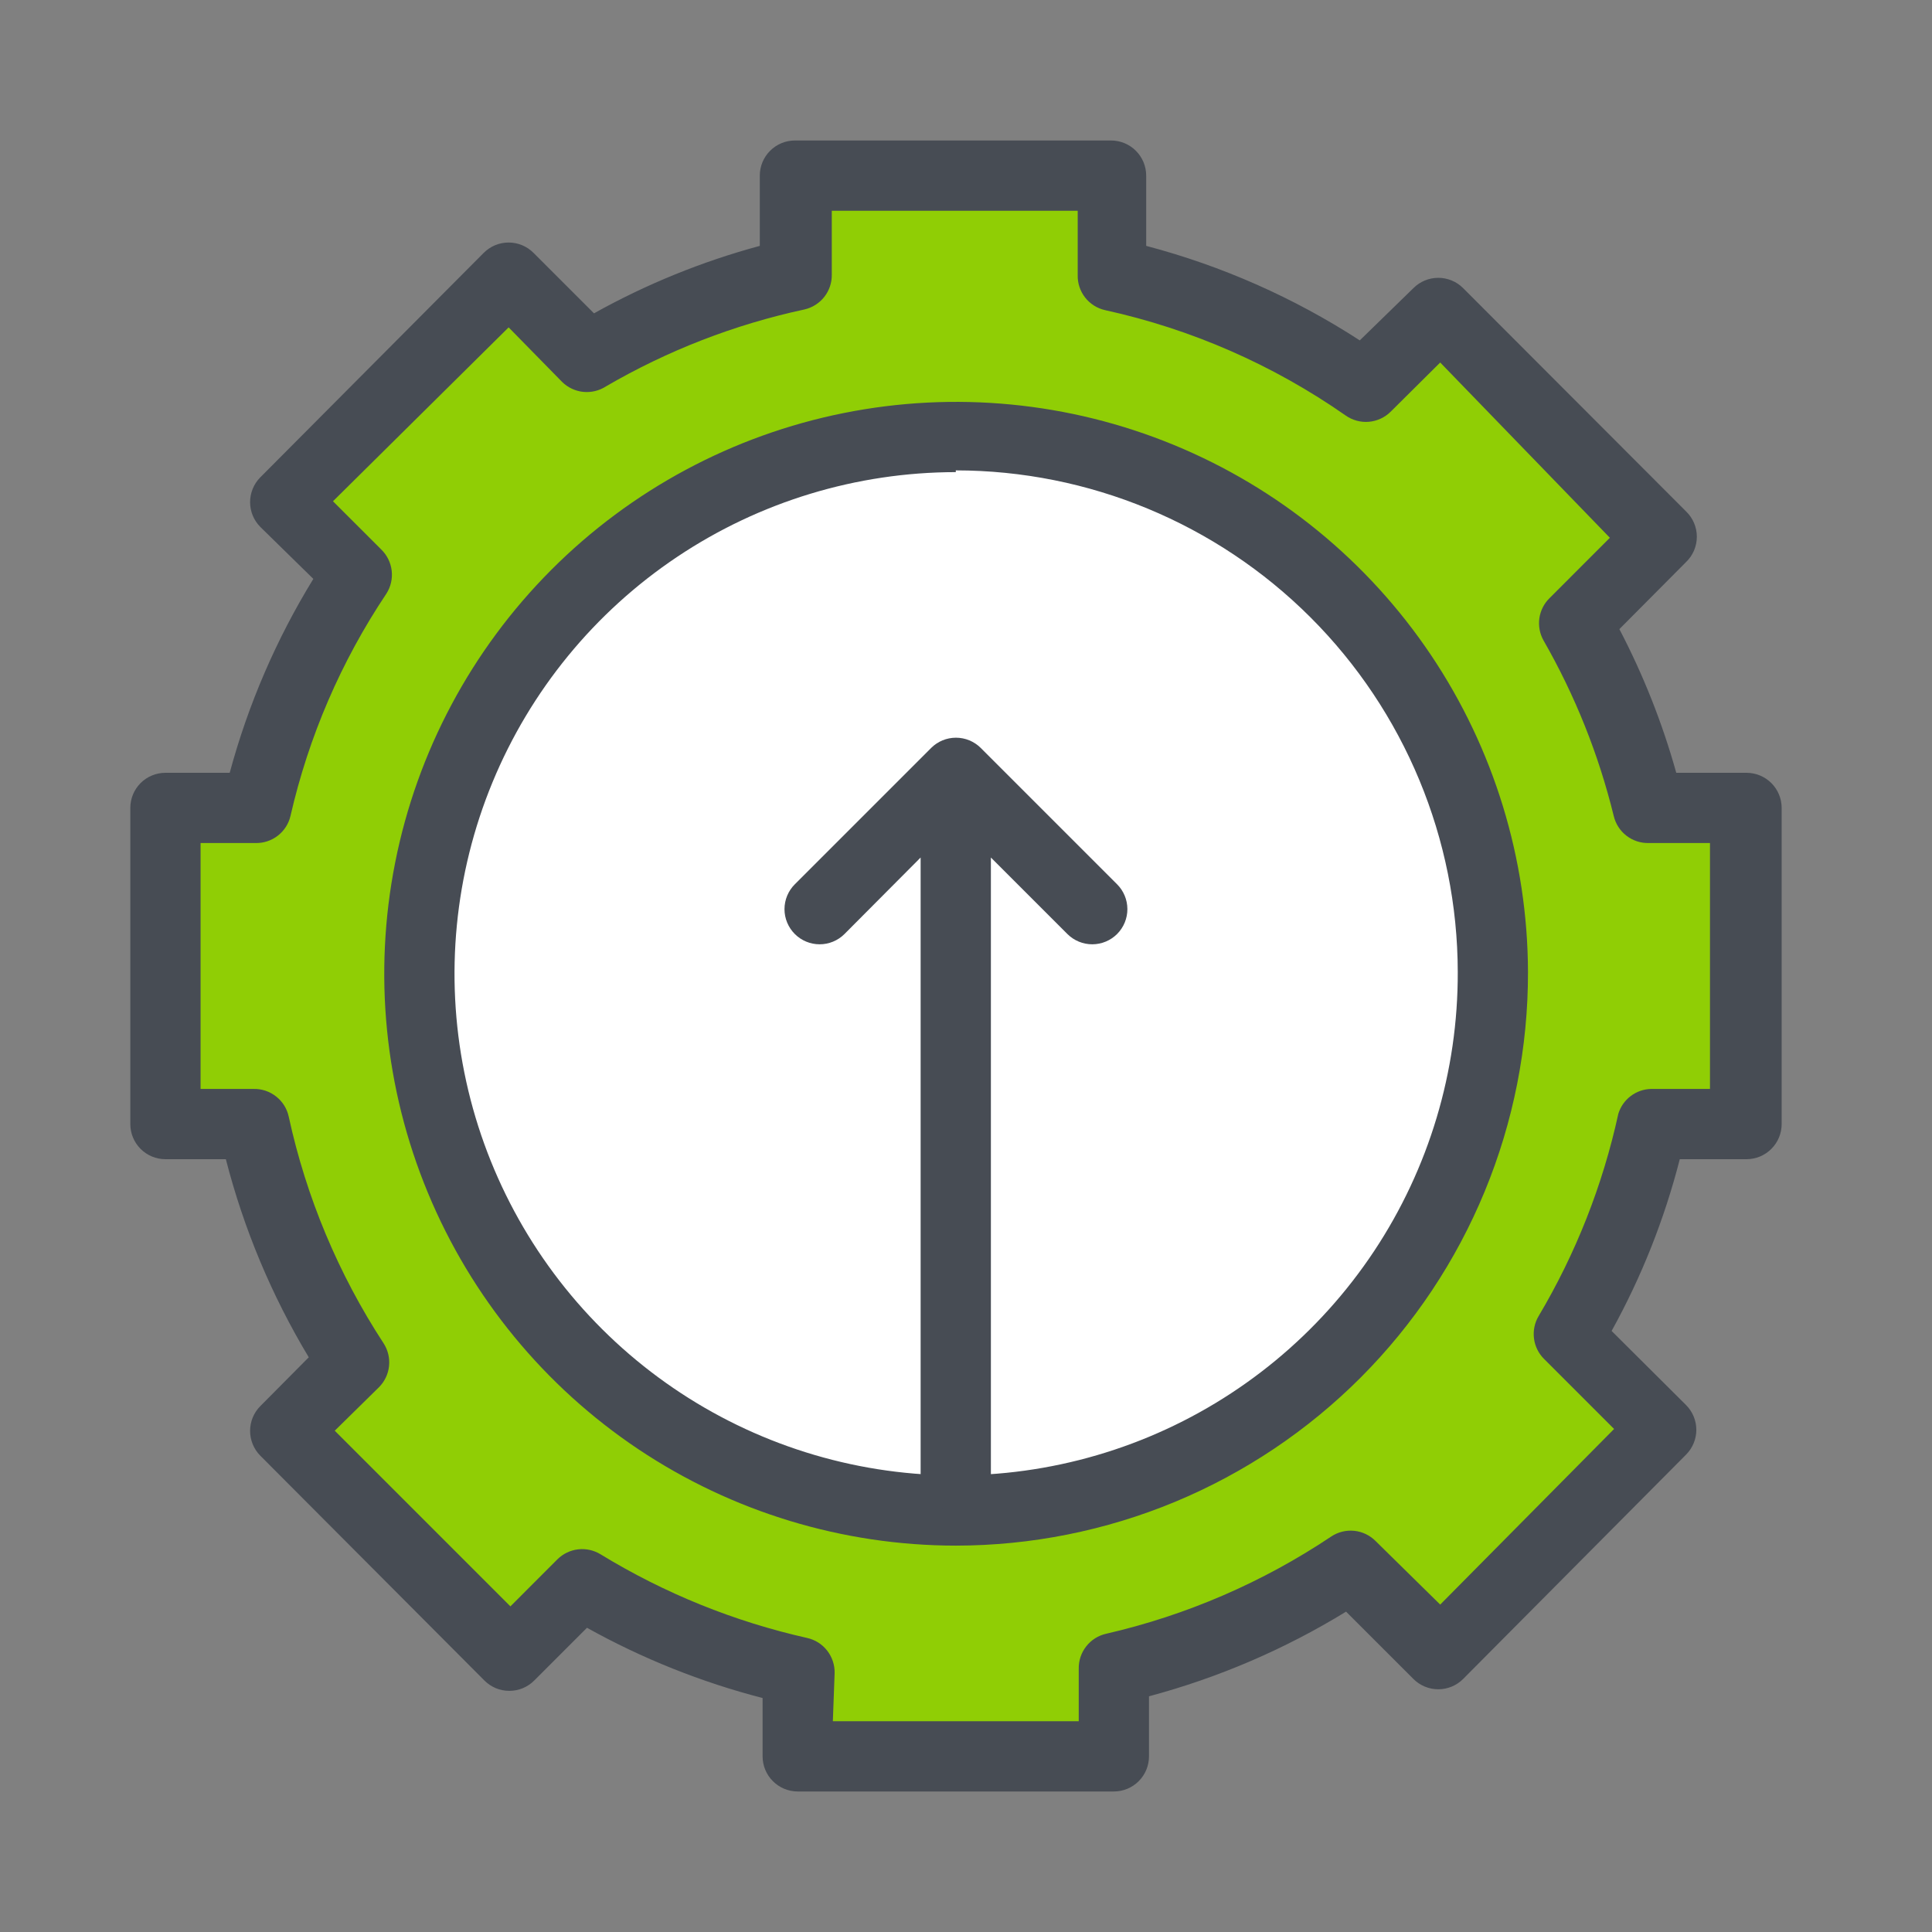 <svg width="60" height="60" viewBox="0 0 60 60" fill="none" xmlns="http://www.w3.org/2000/svg">
<rect x="0" y="0" width="60" height="60" fill="#808080" stroke="none"/>
<path d="M54.228 34.908V25.09H51.206C50.737 23.065 49.98 21.118 48.959 19.308L51.609 16.657L44.726 9.708L42.369 11.999C39.998 10.337 37.327 9.151 34.504 8.508V5.453H24.686V8.519C22.424 9.034 20.256 9.899 18.26 11.082L15.795 8.617L8.857 15.566L11.115 17.824C9.645 20.04 8.581 22.501 7.973 25.09H5.137V34.908H7.875C8.451 37.544 9.5 40.054 10.973 42.315L8.857 44.431L15.795 51.38L18.031 49.144C20.112 50.421 22.39 51.343 24.773 51.871V54.544H34.591V51.828C37.218 51.231 39.714 50.159 41.955 48.664L44.726 51.38L51.664 44.431L48.74 41.519C49.937 39.467 50.791 37.234 51.271 34.908H54.228Z" fill="#90CE05"/>
<path d="M34.592 55.636H24.774C24.485 55.636 24.207 55.521 24.003 55.316C23.798 55.112 23.683 54.834 23.683 54.545V52.734C21.78 52.242 19.947 51.509 18.229 50.552L16.592 52.189C16.491 52.291 16.37 52.372 16.237 52.428C16.104 52.483 15.962 52.511 15.818 52.511C15.674 52.511 15.531 52.483 15.398 52.428C15.265 52.372 15.145 52.291 15.043 52.189L8.083 45.207C7.982 45.105 7.902 44.984 7.848 44.851C7.794 44.718 7.766 44.576 7.767 44.432C7.768 44.146 7.882 43.872 8.083 43.669L9.589 42.152C8.437 40.237 7.57 38.164 7.014 36H5.138C4.848 36 4.571 35.885 4.366 35.68C4.162 35.475 4.047 35.198 4.047 34.909V25.091C4.047 24.801 4.162 24.524 4.366 24.319C4.571 24.115 4.848 24 5.138 24H7.134C7.706 21.878 8.581 19.85 9.731 17.978L8.083 16.363C7.882 16.16 7.768 15.886 7.767 15.6C7.766 15.456 7.794 15.314 7.848 15.181C7.902 15.048 7.982 14.927 8.083 14.825L15.021 7.854C15.123 7.752 15.243 7.671 15.376 7.615C15.509 7.56 15.652 7.532 15.796 7.532C15.94 7.532 16.083 7.56 16.215 7.615C16.348 7.671 16.469 7.752 16.57 7.854L18.447 9.731C20.071 8.825 21.801 8.121 23.596 7.636V5.454C23.596 5.165 23.711 4.887 23.916 4.683C24.12 4.478 24.398 4.363 24.687 4.363H34.505C34.794 4.363 35.072 4.478 35.276 4.683C35.481 4.887 35.596 5.165 35.596 5.454V7.636C37.949 8.256 40.188 9.246 42.229 10.571L43.898 8.945C44.102 8.742 44.379 8.628 44.667 8.628C44.955 8.628 45.232 8.742 45.436 8.945L52.363 15.883C52.469 15.985 52.553 16.107 52.61 16.242C52.667 16.377 52.697 16.522 52.697 16.669C52.697 16.815 52.667 16.96 52.61 17.096C52.553 17.23 52.469 17.352 52.363 17.454L50.291 19.538C51.034 20.959 51.627 22.455 52.058 24H54.24C54.529 24 54.806 24.115 55.011 24.319C55.216 24.524 55.331 24.801 55.331 25.091V34.909C55.331 35.198 55.216 35.475 55.011 35.68C54.806 35.885 54.529 36 54.24 36H52.167C51.691 37.861 50.98 39.653 50.05 41.334L52.363 43.636C52.566 43.84 52.681 44.117 52.681 44.405C52.681 44.693 52.566 44.97 52.363 45.174L45.436 52.145C45.232 52.348 44.955 52.462 44.667 52.462C44.379 52.462 44.102 52.348 43.898 52.145L41.803 50.051C39.901 51.218 37.84 52.103 35.683 52.68V54.545C35.683 54.834 35.568 55.112 35.364 55.316C35.159 55.521 34.882 55.636 34.592 55.636ZM25.865 53.454H33.501V51.829C33.495 51.577 33.577 51.33 33.732 51.131C33.887 50.932 34.106 50.793 34.352 50.738C36.847 50.164 39.217 49.14 41.345 47.716C41.555 47.577 41.807 47.516 42.058 47.541C42.308 47.567 42.542 47.679 42.72 47.858L44.727 49.832L50.127 44.378L47.945 42.196C47.776 42.025 47.668 41.803 47.639 41.564C47.609 41.325 47.659 41.083 47.781 40.876C48.939 38.928 49.775 36.806 50.258 34.592C50.324 34.373 50.458 34.18 50.64 34.041C50.822 33.902 51.043 33.824 51.272 33.818H53.105V26.181H51.207C50.956 26.188 50.711 26.108 50.512 25.955C50.313 25.802 50.174 25.585 50.116 25.341C49.648 23.43 48.913 21.594 47.934 19.887C47.818 19.678 47.773 19.438 47.806 19.201C47.84 18.965 47.95 18.746 48.12 18.578L49.996 16.701L44.727 11.258L43.189 12.785C43.007 12.966 42.768 13.077 42.512 13.099C42.257 13.121 42.002 13.052 41.792 12.905C39.541 11.332 37.002 10.22 34.32 9.632C34.074 9.577 33.854 9.438 33.699 9.239C33.544 9.04 33.462 8.794 33.469 8.541V6.545H25.832V8.52C25.838 8.772 25.757 9.018 25.602 9.217C25.447 9.416 25.227 9.555 24.981 9.611C22.814 10.077 20.734 10.884 18.818 12C18.608 12.136 18.359 12.195 18.111 12.17C17.863 12.144 17.631 12.034 17.454 11.858L15.796 10.167L10.341 15.567L11.836 17.061C12.018 17.236 12.134 17.469 12.164 17.72C12.194 17.97 12.136 18.223 12 18.436C10.594 20.537 9.585 22.877 9.021 25.341C8.964 25.585 8.824 25.802 8.625 25.955C8.427 26.108 8.181 26.188 7.931 26.181H6.229V33.818H7.876C8.13 33.812 8.377 33.895 8.576 34.053C8.776 34.21 8.914 34.431 8.967 34.68C9.512 37.185 10.51 39.57 11.912 41.716C12.048 41.925 12.108 42.175 12.082 42.423C12.057 42.671 11.947 42.903 11.771 43.08L10.396 44.432L15.851 49.887L17.312 48.425C17.486 48.253 17.713 48.144 17.957 48.116C18.2 48.088 18.446 48.144 18.654 48.272C20.636 49.483 22.803 50.36 25.069 50.869C25.315 50.924 25.534 51.063 25.689 51.262C25.844 51.461 25.926 51.708 25.92 51.96L25.865 53.454Z" fill="#474C54"/>
<path d="M29.685 46.854C38.891 46.854 46.354 39.391 46.354 30.185C46.354 20.979 38.891 13.516 29.685 13.516C20.479 13.516 13.016 20.979 13.016 30.185C13.016 39.391 20.479 46.854 29.685 46.854Z" fill="white"/>
<path d="M29.683 48.001C26.173 47.998 22.742 46.956 19.824 45.006C16.906 43.055 14.632 40.284 13.288 37.042C11.943 33.8 11.59 30.232 12.272 26.789C12.954 23.346 14.641 20.183 17.12 17.698C19.599 15.213 22.758 13.518 26.199 12.828C29.641 12.137 33.209 12.482 36.455 13.818C39.7 15.154 42.477 17.422 44.435 20.335C46.392 23.248 47.443 26.676 47.453 30.186C47.458 32.523 47.001 34.838 46.11 36.998C45.219 39.159 43.911 41.122 42.261 42.777C40.61 44.431 38.65 45.744 36.492 46.641C34.333 47.537 32.02 47.999 29.683 48.001ZM29.683 14.662C26.6 14.665 23.587 15.581 21.025 17.297C18.464 19.012 16.469 21.449 15.293 24.299C14.117 27.149 13.813 30.284 14.42 33.306C15.027 36.329 16.517 39.104 18.701 41.279C20.886 43.454 23.667 44.933 26.692 45.527C29.717 46.121 32.85 45.804 35.695 44.616C38.54 43.428 40.969 41.423 42.674 38.854C44.378 36.286 45.282 33.269 45.272 30.186C45.266 26.054 43.621 22.094 40.699 19.173C37.776 16.253 33.814 14.611 29.683 14.608V14.662Z" fill="#474C54"/>
<path d="M34.69 27.46L30.457 23.227C30.253 23.024 29.976 22.91 29.688 22.91C29.4 22.91 29.123 23.024 28.919 23.227L24.686 27.46C24.584 27.561 24.503 27.682 24.447 27.815C24.392 27.948 24.363 28.091 24.363 28.235C24.363 28.379 24.392 28.521 24.447 28.654C24.503 28.787 24.584 28.908 24.686 29.009C24.89 29.212 25.167 29.326 25.455 29.326C25.743 29.326 26.02 29.212 26.224 29.009L28.591 26.631V45.82C28.591 46.109 28.706 46.387 28.911 46.592C29.116 46.796 29.393 46.911 29.682 46.911C29.972 46.911 30.249 46.796 30.454 46.592C30.658 46.387 30.773 46.109 30.773 45.82V26.631L33.151 29.009C33.357 29.213 33.635 29.327 33.924 29.326C34.214 29.325 34.491 29.209 34.695 29.004C34.899 28.798 35.013 28.52 35.012 28.231C35.011 27.941 34.895 27.664 34.69 27.46Z" fill="#474C54"/>
</svg>
